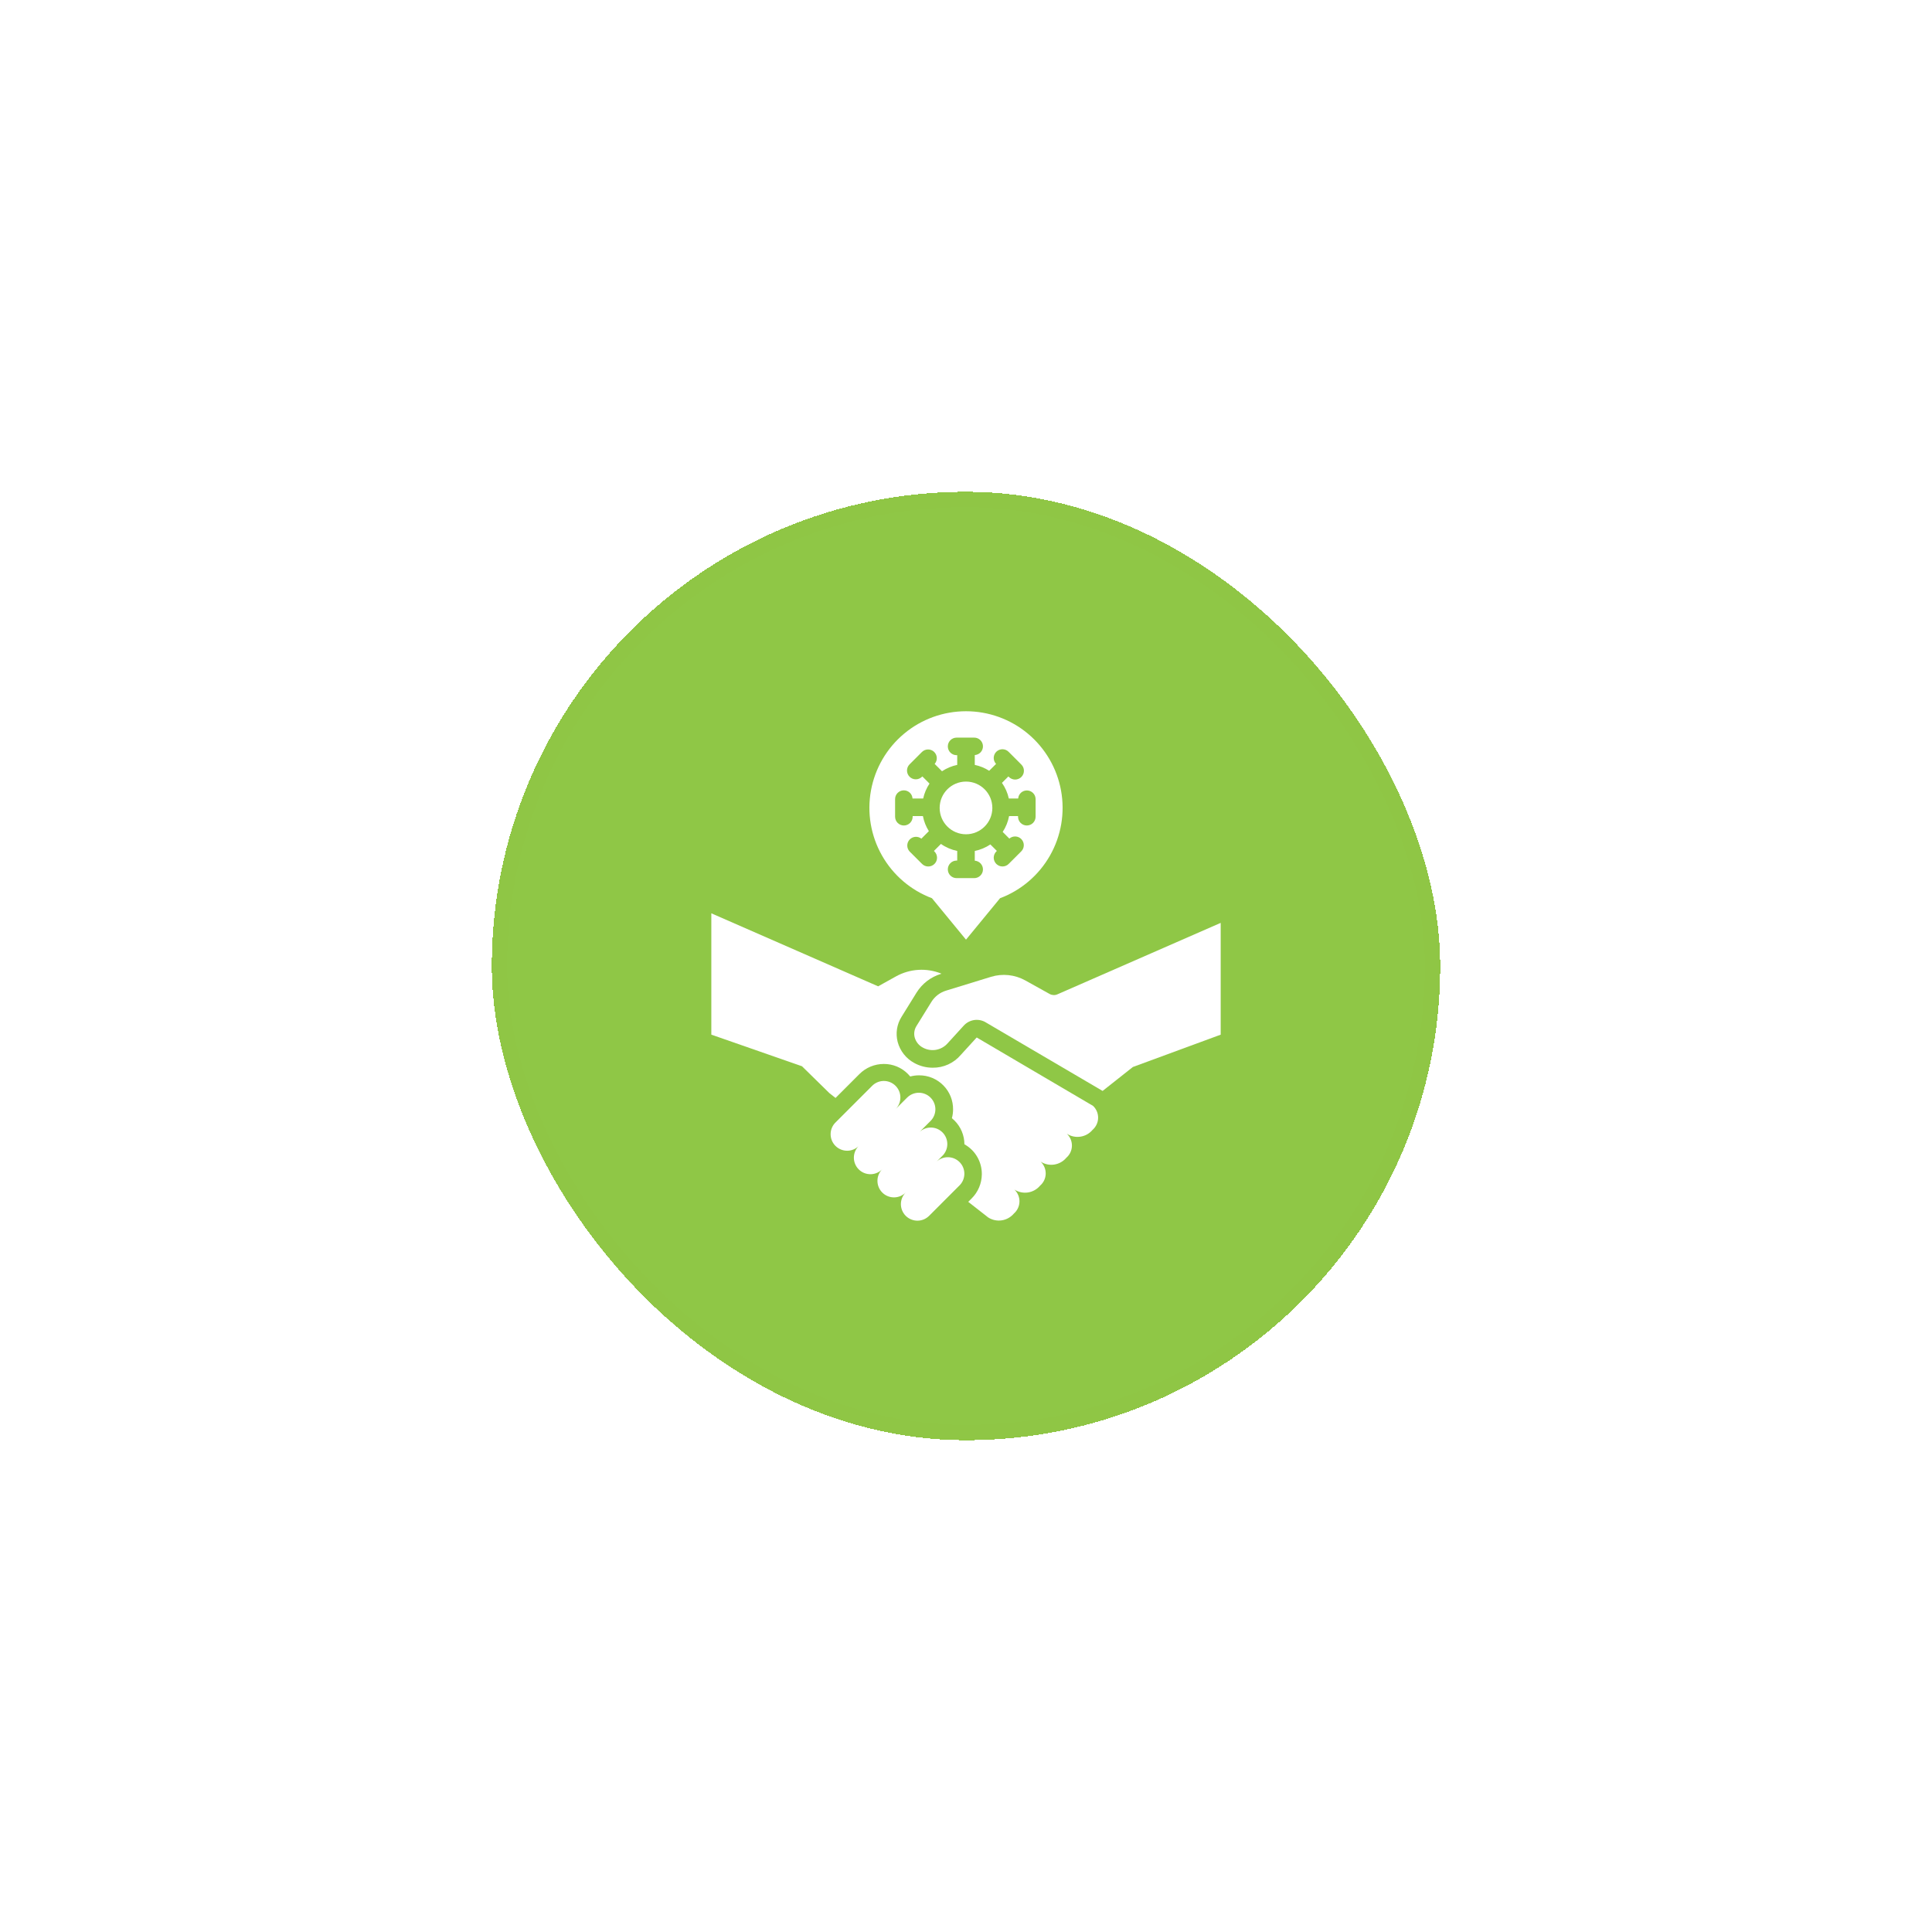 <?xml version="1.0" encoding="utf-8"?>
<svg xmlns="http://www.w3.org/2000/svg" fill="none" height="100%" overflow="visible" preserveAspectRatio="none" style="display: block;" viewBox="0 0 110 110" width="100%">
<g filter="url(#filter0_di_0_494)" id="Frame 1410128077">
<rect fill="#8FC746" height="54" rx="27" shape-rendering="crispEdges" width="54" x="28" y="28"/>
<rect height="53.129" rx="26.564" shape-rendering="crispEdges" stroke="#8FC746" stroke-opacity="0.24" stroke-width="0.871" width="53.129" x="28.436" y="28.436"/>
<g id="Frame">
<g id="Solid">
<path d="M55 47.5C55.828 47.5 56.5 46.828 56.5 46C56.5 45.171 55.828 44.5 55 44.5C54.172 44.5 53.5 45.171 53.5 46C53.5 46.828 54.172 47.5 55 47.5Z" fill="white" id="Vector"/>
<path d="M53.061 51.141L55 53.5L56.939 51.141C58.144 50.687 59.152 49.825 59.786 48.704C60.421 47.584 60.642 46.276 60.411 45.009C60.18 43.742 59.512 42.596 58.523 41.771C57.535 40.946 56.288 40.495 55 40.495C53.712 40.495 52.465 40.946 51.477 41.771C50.488 42.596 49.82 43.742 49.589 45.009C49.358 46.276 49.579 47.584 50.214 48.704C50.848 49.825 51.856 50.687 53.061 51.141ZM50.963 45.5C50.962 45.37 51.011 45.246 51.101 45.152C51.19 45.058 51.313 45.004 51.442 44.999C51.572 44.994 51.698 45.04 51.794 45.127C51.89 45.214 51.948 45.335 51.956 45.464H52.562C52.628 45.161 52.75 44.873 52.922 44.614L52.514 44.206L52.489 44.231C52.394 44.322 52.268 44.372 52.137 44.371C52.006 44.37 51.88 44.318 51.788 44.225C51.695 44.132 51.642 44.007 51.641 43.876C51.64 43.744 51.69 43.618 51.782 43.524L52.489 42.817C52.58 42.726 52.703 42.673 52.832 42.671C52.961 42.669 53.085 42.716 53.179 42.804C53.274 42.892 53.33 43.013 53.337 43.142C53.344 43.27 53.3 43.397 53.216 43.494L53.634 43.912C53.897 43.737 54.191 43.614 54.5 43.55V42.997H54.465C54.332 42.997 54.205 42.944 54.111 42.85C54.017 42.757 53.965 42.629 53.965 42.497C53.965 42.364 54.017 42.237 54.111 42.143C54.205 42.05 54.332 41.997 54.465 41.997H55.465C55.594 41.996 55.719 42.045 55.812 42.135C55.906 42.224 55.961 42.347 55.965 42.476C55.97 42.605 55.924 42.732 55.837 42.828C55.75 42.923 55.629 42.982 55.5 42.99V43.55C55.791 43.611 56.069 43.725 56.32 43.885L56.712 43.494C56.622 43.398 56.574 43.269 56.578 43.138C56.581 43.073 56.596 43.009 56.623 42.949C56.65 42.89 56.689 42.837 56.736 42.792C56.784 42.748 56.84 42.713 56.901 42.69C56.962 42.667 57.027 42.657 57.092 42.659C57.224 42.664 57.348 42.721 57.438 42.817L58.145 43.525C58.193 43.571 58.231 43.626 58.258 43.687C58.284 43.748 58.298 43.814 58.298 43.88C58.299 43.947 58.286 44.012 58.261 44.074C58.236 44.135 58.199 44.191 58.152 44.238C58.105 44.285 58.049 44.322 57.987 44.347C57.926 44.372 57.86 44.385 57.794 44.385C57.727 44.384 57.662 44.37 57.601 44.344C57.54 44.318 57.485 44.28 57.438 44.232L57.413 44.207L57.047 44.573C57.235 44.841 57.368 45.143 57.438 45.463H57.971C57.98 45.335 58.039 45.216 58.135 45.13C58.231 45.045 58.356 45 58.484 45.005C58.613 45.01 58.734 45.064 58.823 45.156C58.913 45.248 58.963 45.371 58.963 45.5V46.5C58.963 46.632 58.91 46.76 58.817 46.853C58.723 46.947 58.596 47 58.463 47C58.33 47 58.203 46.947 58.109 46.853C58.016 46.76 57.963 46.632 57.963 46.5V46.464H57.453C57.393 46.786 57.269 47.093 57.089 47.367L57.468 47.746C57.566 47.662 57.692 47.618 57.821 47.625C57.949 47.632 58.07 47.688 58.158 47.783C58.246 47.877 58.294 48.002 58.291 48.131C58.289 48.26 58.237 48.382 58.145 48.473L57.438 49.18C57.392 49.228 57.337 49.266 57.276 49.292C57.215 49.319 57.149 49.332 57.083 49.333C57.016 49.334 56.95 49.321 56.889 49.296C56.828 49.271 56.772 49.233 56.725 49.187C56.678 49.14 56.641 49.084 56.616 49.022C56.59 48.961 56.578 48.895 56.578 48.829C56.579 48.762 56.593 48.697 56.619 48.636C56.645 48.575 56.683 48.52 56.731 48.473L56.757 48.448L56.387 48.079C56.118 48.259 55.817 48.385 55.5 48.45V49.004C55.629 49.013 55.75 49.071 55.837 49.167C55.924 49.263 55.97 49.389 55.965 49.518C55.961 49.648 55.906 49.77 55.812 49.859C55.719 49.949 55.594 49.998 55.465 49.997H54.465C54.332 49.997 54.205 49.945 54.111 49.851C54.017 49.757 53.965 49.63 53.965 49.497C53.965 49.365 54.017 49.238 54.111 49.144C54.205 49.05 54.332 48.997 54.465 48.997H54.5V48.45C54.167 48.381 53.851 48.245 53.573 48.05L53.173 48.45L53.199 48.475C53.246 48.521 53.284 48.576 53.311 48.637C53.337 48.698 53.351 48.764 53.351 48.83C53.352 48.897 53.339 48.962 53.314 49.024C53.289 49.085 53.252 49.141 53.205 49.188C53.158 49.235 53.102 49.272 53.041 49.297C52.979 49.322 52.913 49.335 52.847 49.334C52.78 49.334 52.715 49.32 52.654 49.294C52.593 49.268 52.538 49.23 52.492 49.182L51.784 48.475C51.701 48.383 51.655 48.262 51.656 48.138C51.657 48.014 51.704 47.894 51.789 47.803C51.874 47.712 51.989 47.656 52.113 47.646C52.237 47.636 52.361 47.673 52.459 47.75L52.886 47.322C52.72 47.06 52.605 46.77 52.547 46.465H51.963V46.5C51.963 46.632 51.91 46.76 51.817 46.853C51.723 46.947 51.596 47 51.463 47C51.33 47 51.203 46.947 51.109 46.853C51.016 46.76 50.963 46.632 50.963 46.5V45.5Z" fill="white" id="Vector_2"/>
<path d="M60.204 56.613C60.134 56.644 60.057 56.659 59.98 56.655C59.904 56.651 59.828 56.63 59.761 56.592L58.375 55.821C58.08 55.658 57.756 55.555 57.421 55.52C57.086 55.485 56.747 55.517 56.425 55.616L53.863 56.403C53.516 56.509 53.22 56.737 53.029 57.046L52.179 58.418C52.119 58.514 52.079 58.621 52.062 58.733C52.044 58.845 52.05 58.959 52.079 59.068C52.113 59.191 52.172 59.306 52.252 59.406C52.333 59.506 52.433 59.588 52.546 59.647C52.774 59.772 53.037 59.816 53.293 59.772C53.549 59.727 53.782 59.596 53.954 59.401L54.873 58.393C55.022 58.229 55.221 58.12 55.44 58.081C55.658 58.043 55.882 58.079 56.078 58.182L62.778 62.113L64.501 60.75L69.501 58.91V52.545L60.204 56.613Z" fill="white" id="Vector_3"/>
<path d="M55.609 59.07L54.709 60.056C54.512 60.29 54.266 60.477 53.988 60.604C53.71 60.731 53.408 60.795 53.102 60.791C52.738 60.792 52.379 60.7 52.06 60.525C51.828 60.4 51.624 60.23 51.461 60.023C51.297 59.817 51.178 59.579 51.11 59.325C51.047 59.084 51.034 58.832 51.072 58.586C51.11 58.34 51.198 58.104 51.331 57.893L52.181 56.52C52.499 56.006 52.993 55.626 53.572 55.449L53.605 55.438C53.189 55.268 52.74 55.193 52.292 55.22C51.843 55.247 51.406 55.374 51.013 55.592L49.998 56.157L40.5 52V58.908L45.662 60.708L47.221 62.237L47.572 62.513L48.926 61.158C49.109 60.973 49.327 60.827 49.567 60.727C49.806 60.628 50.063 60.577 50.323 60.577C50.577 60.576 50.828 60.626 51.062 60.722C51.296 60.819 51.509 60.962 51.688 61.141C51.736 61.189 51.782 61.239 51.825 61.291C51.991 61.247 52.163 61.224 52.335 61.225C52.591 61.224 52.844 61.274 53.08 61.372C53.316 61.471 53.53 61.615 53.709 61.797C53.889 61.978 54.031 62.194 54.126 62.431C54.221 62.668 54.268 62.922 54.264 63.178C54.263 63.342 54.24 63.505 54.197 63.664C54.25 63.707 54.3 63.753 54.347 63.801C54.706 64.159 54.908 64.645 54.91 65.151C55.215 65.32 55.468 65.569 55.642 65.87C55.816 66.172 55.906 66.515 55.901 66.863C55.895 67.379 55.687 67.872 55.321 68.235L55.128 68.428L56.263 69.316C56.492 69.463 56.767 69.522 57.037 69.481C57.306 69.44 57.551 69.302 57.727 69.094C57.824 69.009 57.902 68.906 57.957 68.789C58.012 68.673 58.041 68.546 58.044 68.417C58.047 68.288 58.022 68.161 57.972 68.042C57.922 67.923 57.848 67.816 57.755 67.728C57.984 67.876 58.259 67.934 58.528 67.894C58.798 67.853 59.043 67.715 59.218 67.506C59.316 67.422 59.395 67.318 59.45 67.202C59.505 67.085 59.535 66.959 59.538 66.83C59.541 66.701 59.517 66.573 59.467 66.454C59.418 66.335 59.344 66.228 59.25 66.14C59.479 66.287 59.754 66.346 60.024 66.305C60.293 66.264 60.538 66.126 60.713 65.917C60.81 65.833 60.889 65.729 60.944 65.613C60.998 65.496 61.028 65.37 61.031 65.241C61.033 65.112 61.009 64.984 60.959 64.865C60.909 64.747 60.835 64.64 60.742 64.552C60.971 64.699 61.246 64.758 61.515 64.717C61.784 64.677 62.03 64.539 62.205 64.33C62.302 64.245 62.38 64.142 62.435 64.025C62.49 63.909 62.52 63.782 62.522 63.653C62.525 63.525 62.501 63.397 62.451 63.278C62.401 63.159 62.327 63.052 62.233 62.964L55.609 59.07Z" fill="white" id="Vector_4"/>
<path d="M53.287 66.177L53.628 65.836C53.722 65.75 53.798 65.646 53.851 65.53C53.904 65.415 53.933 65.289 53.936 65.162C53.939 65.034 53.916 64.908 53.869 64.79C53.822 64.671 53.751 64.564 53.661 64.474C53.571 64.384 53.464 64.313 53.346 64.265C53.227 64.218 53.101 64.195 52.973 64.198C52.846 64.201 52.721 64.229 52.605 64.282C52.489 64.335 52.385 64.411 52.299 64.505L52.981 63.823C53.068 63.736 53.138 63.632 53.185 63.518C53.232 63.404 53.257 63.281 53.257 63.157C53.257 63.034 53.232 62.911 53.185 62.797C53.137 62.683 53.068 62.579 52.98 62.492C52.893 62.404 52.789 62.335 52.675 62.288C52.561 62.241 52.438 62.216 52.315 62.216C52.191 62.216 52.069 62.241 51.954 62.288C51.84 62.336 51.736 62.405 51.649 62.492L50.966 63.174C51.058 63.088 51.132 62.984 51.183 62.869C51.235 62.753 51.262 62.629 51.264 62.502C51.266 62.376 51.243 62.251 51.196 62.134C51.148 62.017 51.078 61.91 50.989 61.821C50.899 61.732 50.793 61.661 50.676 61.614C50.559 61.567 50.434 61.543 50.307 61.545C50.181 61.547 50.057 61.575 49.941 61.626C49.826 61.677 49.722 61.751 49.636 61.843L47.59 63.889C47.498 63.975 47.424 64.079 47.373 64.194C47.321 64.31 47.294 64.434 47.292 64.561C47.29 64.687 47.313 64.812 47.36 64.929C47.408 65.046 47.478 65.153 47.567 65.242C47.657 65.331 47.763 65.402 47.88 65.449C47.997 65.496 48.122 65.52 48.249 65.518C48.375 65.516 48.499 65.488 48.615 65.437C48.73 65.386 48.834 65.312 48.92 65.22C48.827 65.306 48.752 65.41 48.699 65.525C48.647 65.641 48.619 65.766 48.616 65.894C48.613 66.02 48.636 66.147 48.684 66.265C48.731 66.382 48.802 66.49 48.892 66.579C48.982 66.669 49.089 66.74 49.207 66.787C49.325 66.834 49.451 66.857 49.578 66.855C49.705 66.852 49.83 66.823 49.946 66.771C50.062 66.718 50.166 66.643 50.252 66.549C50.16 66.636 50.087 66.74 50.037 66.855C49.986 66.97 49.959 67.094 49.958 67.22C49.956 67.346 49.98 67.471 50.027 67.587C50.074 67.704 50.144 67.809 50.233 67.898C50.322 67.987 50.428 68.058 50.545 68.105C50.661 68.152 50.786 68.176 50.912 68.174C51.038 68.172 51.162 68.146 51.277 68.095C51.392 68.045 51.496 67.972 51.583 67.88C51.492 67.967 51.42 68.071 51.37 68.186C51.321 68.301 51.294 68.424 51.293 68.549C51.292 68.675 51.316 68.799 51.363 68.915C51.41 69.031 51.48 69.136 51.569 69.225C51.657 69.313 51.763 69.383 51.879 69.43C51.994 69.478 52.119 69.501 52.244 69.5C52.369 69.499 52.493 69.472 52.608 69.423C52.722 69.373 52.826 69.301 52.913 69.211L54.617 67.506C54.708 67.42 54.78 67.316 54.83 67.201C54.879 67.086 54.905 66.962 54.907 66.837C54.908 66.712 54.884 66.588 54.837 66.472C54.79 66.356 54.72 66.251 54.631 66.162C54.543 66.074 54.437 66.004 54.322 65.956C54.206 65.909 54.081 65.885 53.956 65.887C53.831 65.888 53.707 65.914 53.593 65.964C53.477 66.013 53.374 66.085 53.287 66.176V66.177Z" fill="white" id="Vector_5"/>
</g>
</g>
</g>
<defs>
<filter color-interpolation-filters="sRGB" filterUnits="userSpaceOnUse" height="109.742" id="filter0_di_0_494" width="109.742" x="0.129" y="0.129">
<feFlood flood-opacity="0" result="BackgroundImageFix"/>
<feColorMatrix in="SourceAlpha" result="hardAlpha" type="matrix" values="0 0 0 0 0 0 0 0 0 0 0 0 0 0 0 0 0 0 127 0"/>
<feOffset/>
<feGaussianBlur stdDeviation="13.935"/>
<feComposite in2="hardAlpha" operator="out"/>
<feColorMatrix type="matrix" values="0 0 0 0 1 0 0 0 0 1 0 0 0 0 1 0 0 0 0.05 0"/>
<feBlend in2="BackgroundImageFix" mode="normal" result="effect1_dropShadow_0_494"/>
<feBlend in="SourceGraphic" in2="effect1_dropShadow_0_494" mode="normal" result="shape"/>
<feColorMatrix in="SourceAlpha" result="hardAlpha" type="matrix" values="0 0 0 0 0 0 0 0 0 0 0 0 0 0 0 0 0 0 127 0"/>
<feOffset/>
<feGaussianBlur stdDeviation="5.226"/>
<feComposite in2="hardAlpha" k2="-1" k3="1" operator="arithmetic"/>
<feColorMatrix type="matrix" values="0 0 0 0 1 0 0 0 0 1 0 0 0 0 1 0 0 0 0.16 0"/>
<feBlend in2="shape" mode="normal" result="effect2_innerShadow_0_494"/>
</filter>
</defs>
</svg>